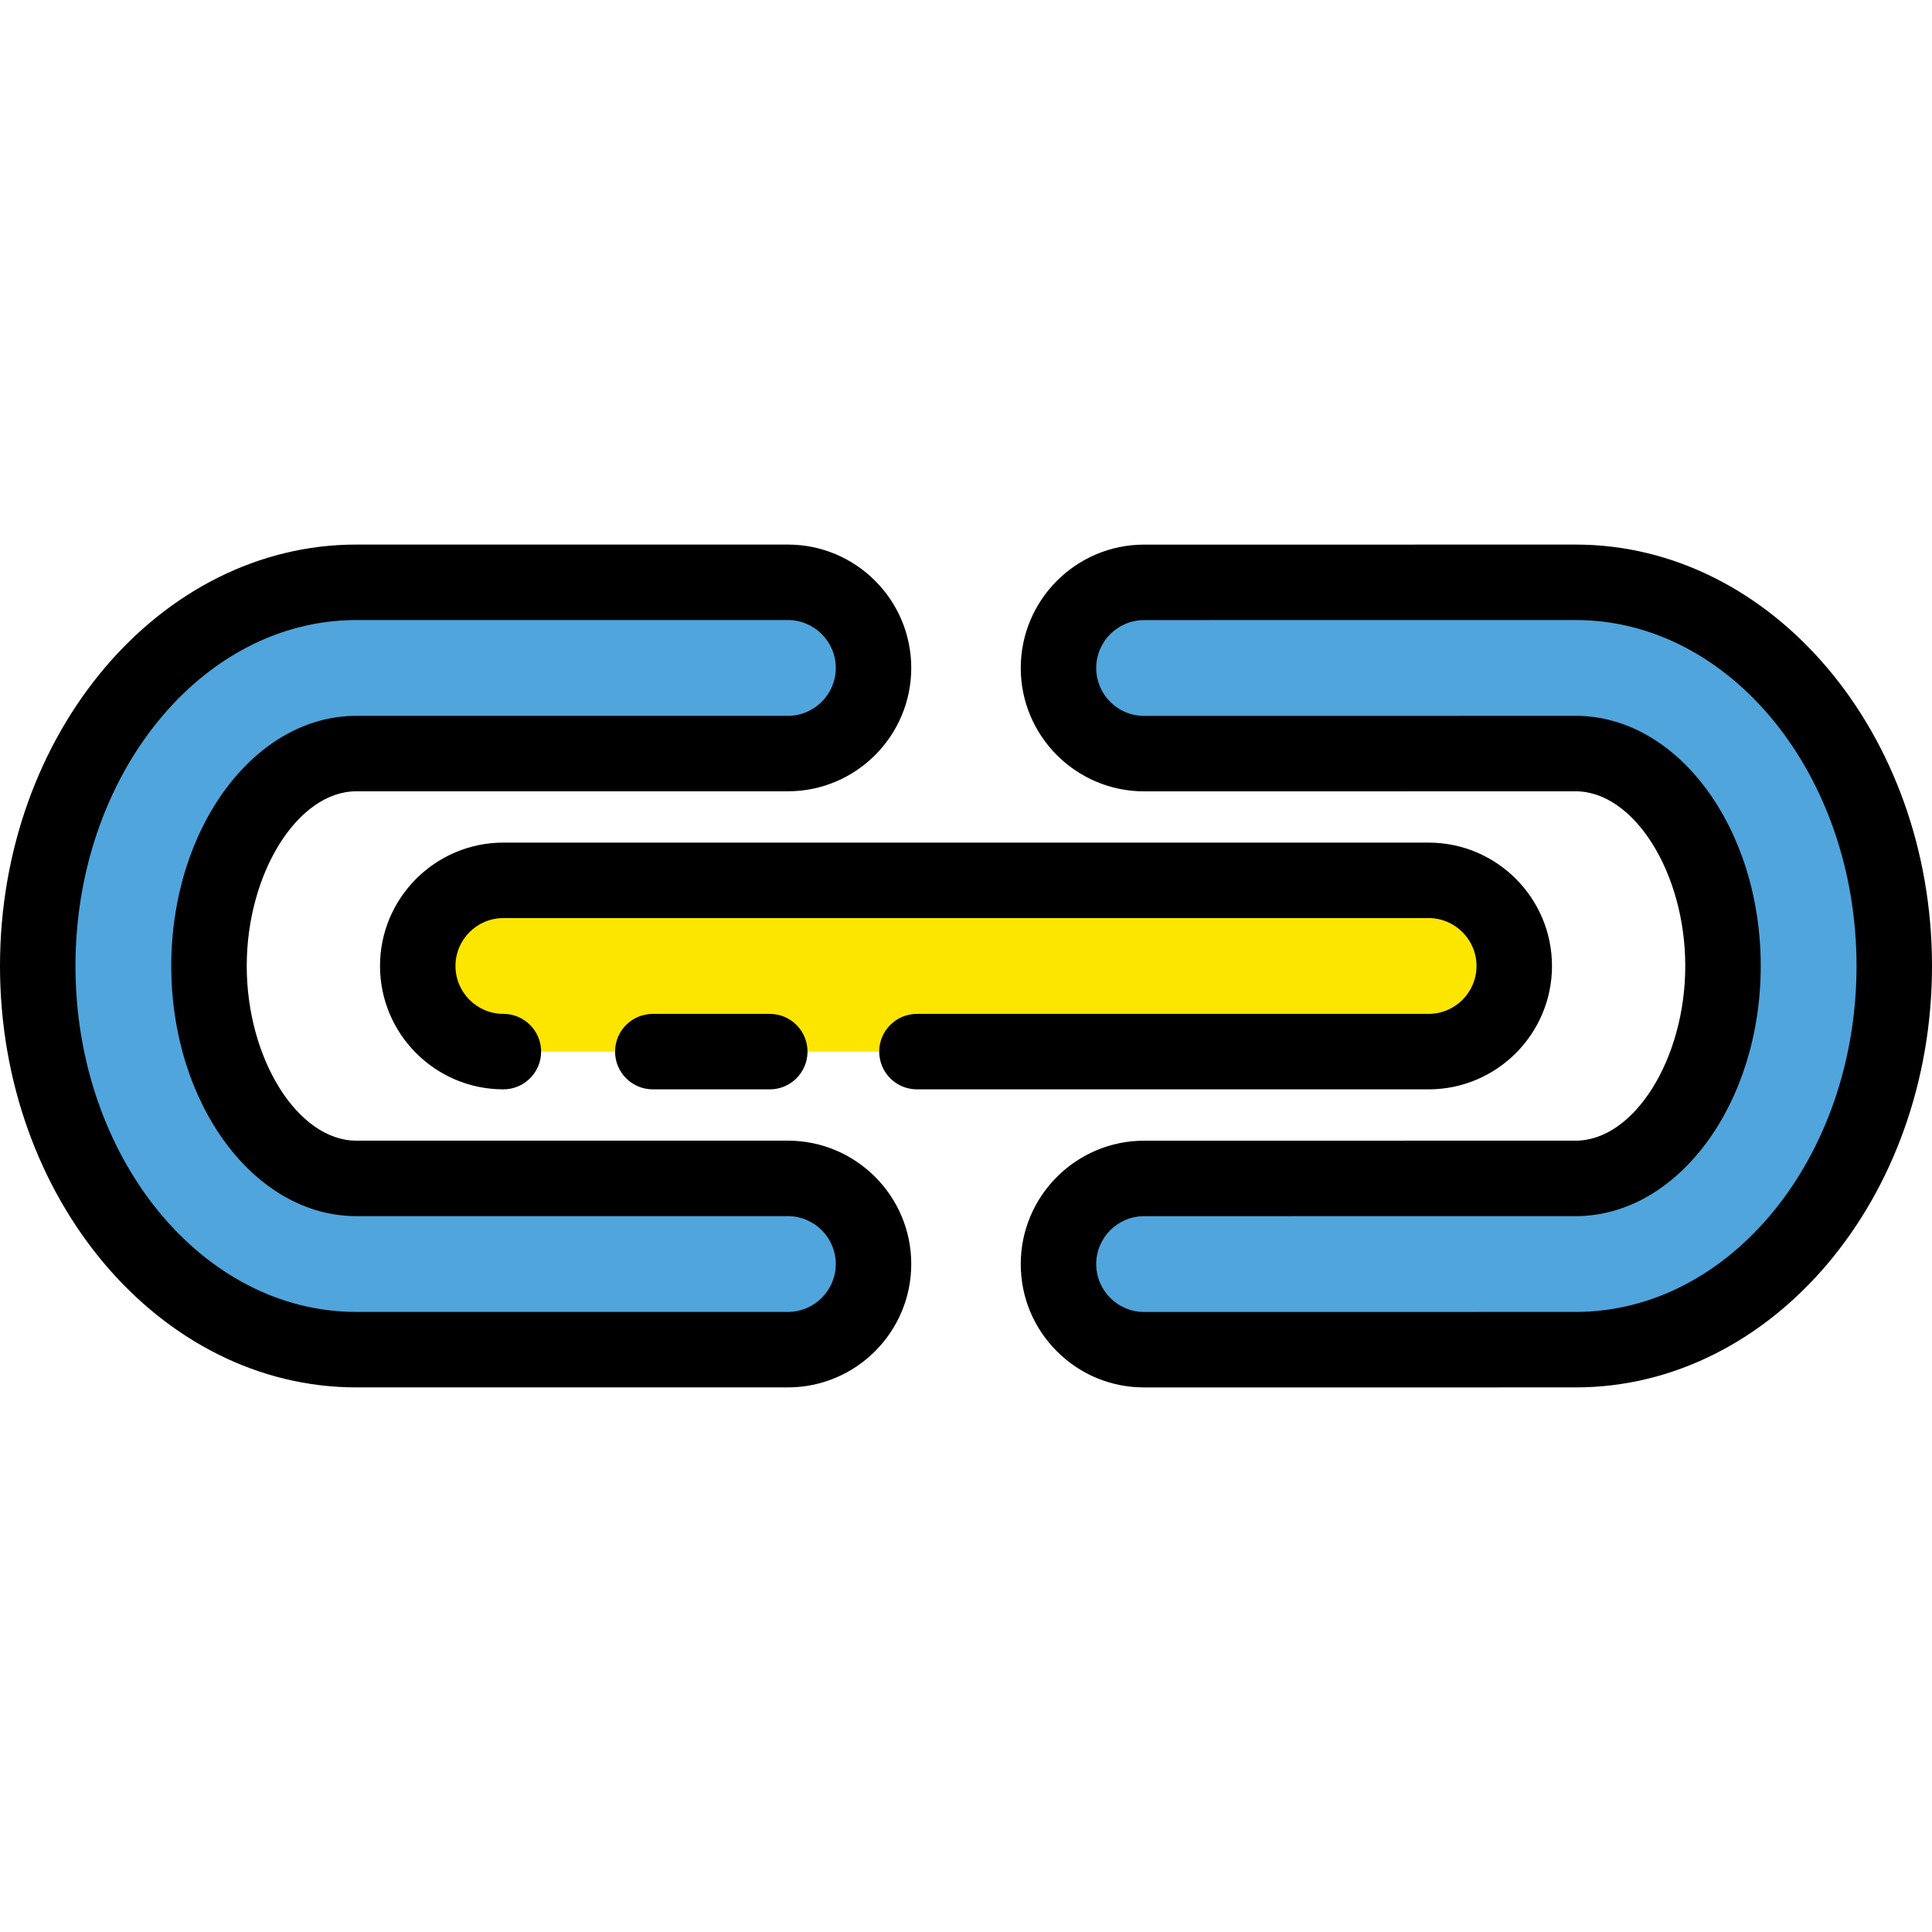 <?xml version="1.0" encoding="iso-8859-1"?>
<!-- Uploaded to: SVG Repo, www.svgrepo.com, Generator: SVG Repo Mixer Tools -->
<svg height="800px" width="800px" version="1.1" id="Layer_1" xmlns="http://www.w3.org/2000/svg" xmlns:xlink="http://www.w3.org/1999/xlink" 
	 viewBox="0 0 512 512" xml:space="preserve">
<g>
	<g>
		<g>
			<path style="fill:#50A5DC;" d="M208.797,357.673H94.431C47.876,357.673,10,312.061,10,255.995s37.876-101.679,84.431-101.679
				h114.366c12.533,0,22.694,10.161,22.694,22.694s-10.16,22.694-22.694,22.694H94.431c-21.164,0-39.044,25.778-39.044,56.291
				s17.88,56.291,39.044,56.291h114.366c12.533,0,22.694,10.161,22.694,22.694S221.33,357.673,208.797,357.673z"/>
			<path d="M208.797,367.673H94.431C42.362,367.673,0,317.574,0,255.995c0-61.58,42.362-111.679,94.431-111.679h114.366
				c18.027,0,32.694,14.666,32.694,32.693s-14.667,32.693-32.694,32.693H94.431c-15.472,0-29.043,21.632-29.043,46.292
				c0,24.66,13.572,46.291,29.043,46.291h114.366c18.027,0,32.694,14.666,32.694,32.693S226.824,367.673,208.797,367.673z
				 M94.431,164.316C53.39,164.316,20,205.443,20,255.995s33.39,91.678,74.431,91.678h114.366c7,0,12.694-5.694,12.694-12.693
				s-5.694-12.693-12.694-12.693H94.431c-27.042,0-49.043-29.738-49.043-66.291c0-36.554,22.001-66.292,49.043-66.292h114.366
				c7,0,12.694-5.694,12.694-12.693s-5.694-12.693-12.694-12.693H94.431V164.316z"/>
		</g>
	</g>
	<g>
		<g>
			<path style="fill:#50A5DC;" d="M303.205,357.684c-12.533,0.001-22.695-10.158-22.695-22.692
				c-0.001-12.533,10.158-22.695,22.692-22.696l114.366-0.011c21.165,0,39.046-25.778,39.046-56.291s-17.88-56.291-39.044-56.291
				l-114.364,0.011c-12.533,0.001-22.695-10.158-22.695-22.692c-0.001-12.533,10.158-22.695,22.692-22.695l114.366-0.011
				c46.558,0,84.433,45.613,84.433,101.679s-37.875,101.679-84.431,101.679L303.205,357.684z"/>
			<path d="M303.206,367.684L303.206,367.684c-8.732,0.001-16.943-3.399-23.119-9.573c-6.176-6.175-9.577-14.385-9.578-23.117
				c0-18.029,14.666-32.696,32.692-32.696l114.365-0.011c15.474,0,29.046-21.631,29.046-46.291s-13.572-46.292-29.044-46.292
				l-114.362,0.011c-18.028,0.001-32.696-14.663-32.697-32.69c0-18.027,14.665-32.695,32.691-32.696l114.366-0.011
				c52.071,0,94.434,50.099,94.434,111.679c0,61.579-42.362,111.678-94.432,111.678L303.206,367.684z M417.567,189.703
				c27.044,0,49.045,29.738,49.045,66.292c0,36.553-22.001,66.291-49.045,66.291l-114.365,0.011c-7,0-12.693,5.695-12.693,12.695
				c0.001,6.998,5.695,12.692,12.695,12.691l114.363-0.011c41.043,0,74.433-41.127,74.433-91.678
				c0-50.552-33.391-91.679-74.433-91.679l-114.365,0.011c-6.999,0.001-12.693,5.695-12.693,12.695c0,3.39,1.321,6.577,3.719,8.974
				c2.398,2.397,5.586,3.718,8.977,3.718L417.567,189.703z"/>
		</g>
	</g>
	<g>
		<g>
			<path style="fill:#FCE600;" d="M133.401,278.688c-12.533,0-22.694-10.161-22.694-22.694s10.16-22.694,22.694-22.694H378.6
				c12.533,0,22.694,10.161,22.694,22.694s-10.161,22.694-22.694,22.694H133.401z"/>
			<path d="M378.6,288.688H243c-5.523,0-10-4.478-10-10s4.477-10,10-10h135.6c6.999,0,12.693-5.694,12.693-12.693
				c0-7-5.694-12.694-12.693-12.694H133.401c-7,0-12.694,5.694-12.694,12.694c0,6.999,5.694,12.693,12.694,12.693
				c5.523,0,10,4.478,10,10s-4.477,10-10,10c-18.027,0-32.694-14.666-32.694-32.693s14.667-32.694,32.694-32.694H378.6
				c18.027,0,32.693,14.667,32.693,32.694S396.627,288.688,378.6,288.688z"/>
		</g>
		<g>
			<path d="M204,288.688h-31c-5.523,0-10-4.478-10-10s4.477-10,10-10h31c5.523,0,10,4.478,10,10S209.522,288.688,204,288.688z"/>
		</g>
	</g>
</g>
</svg>